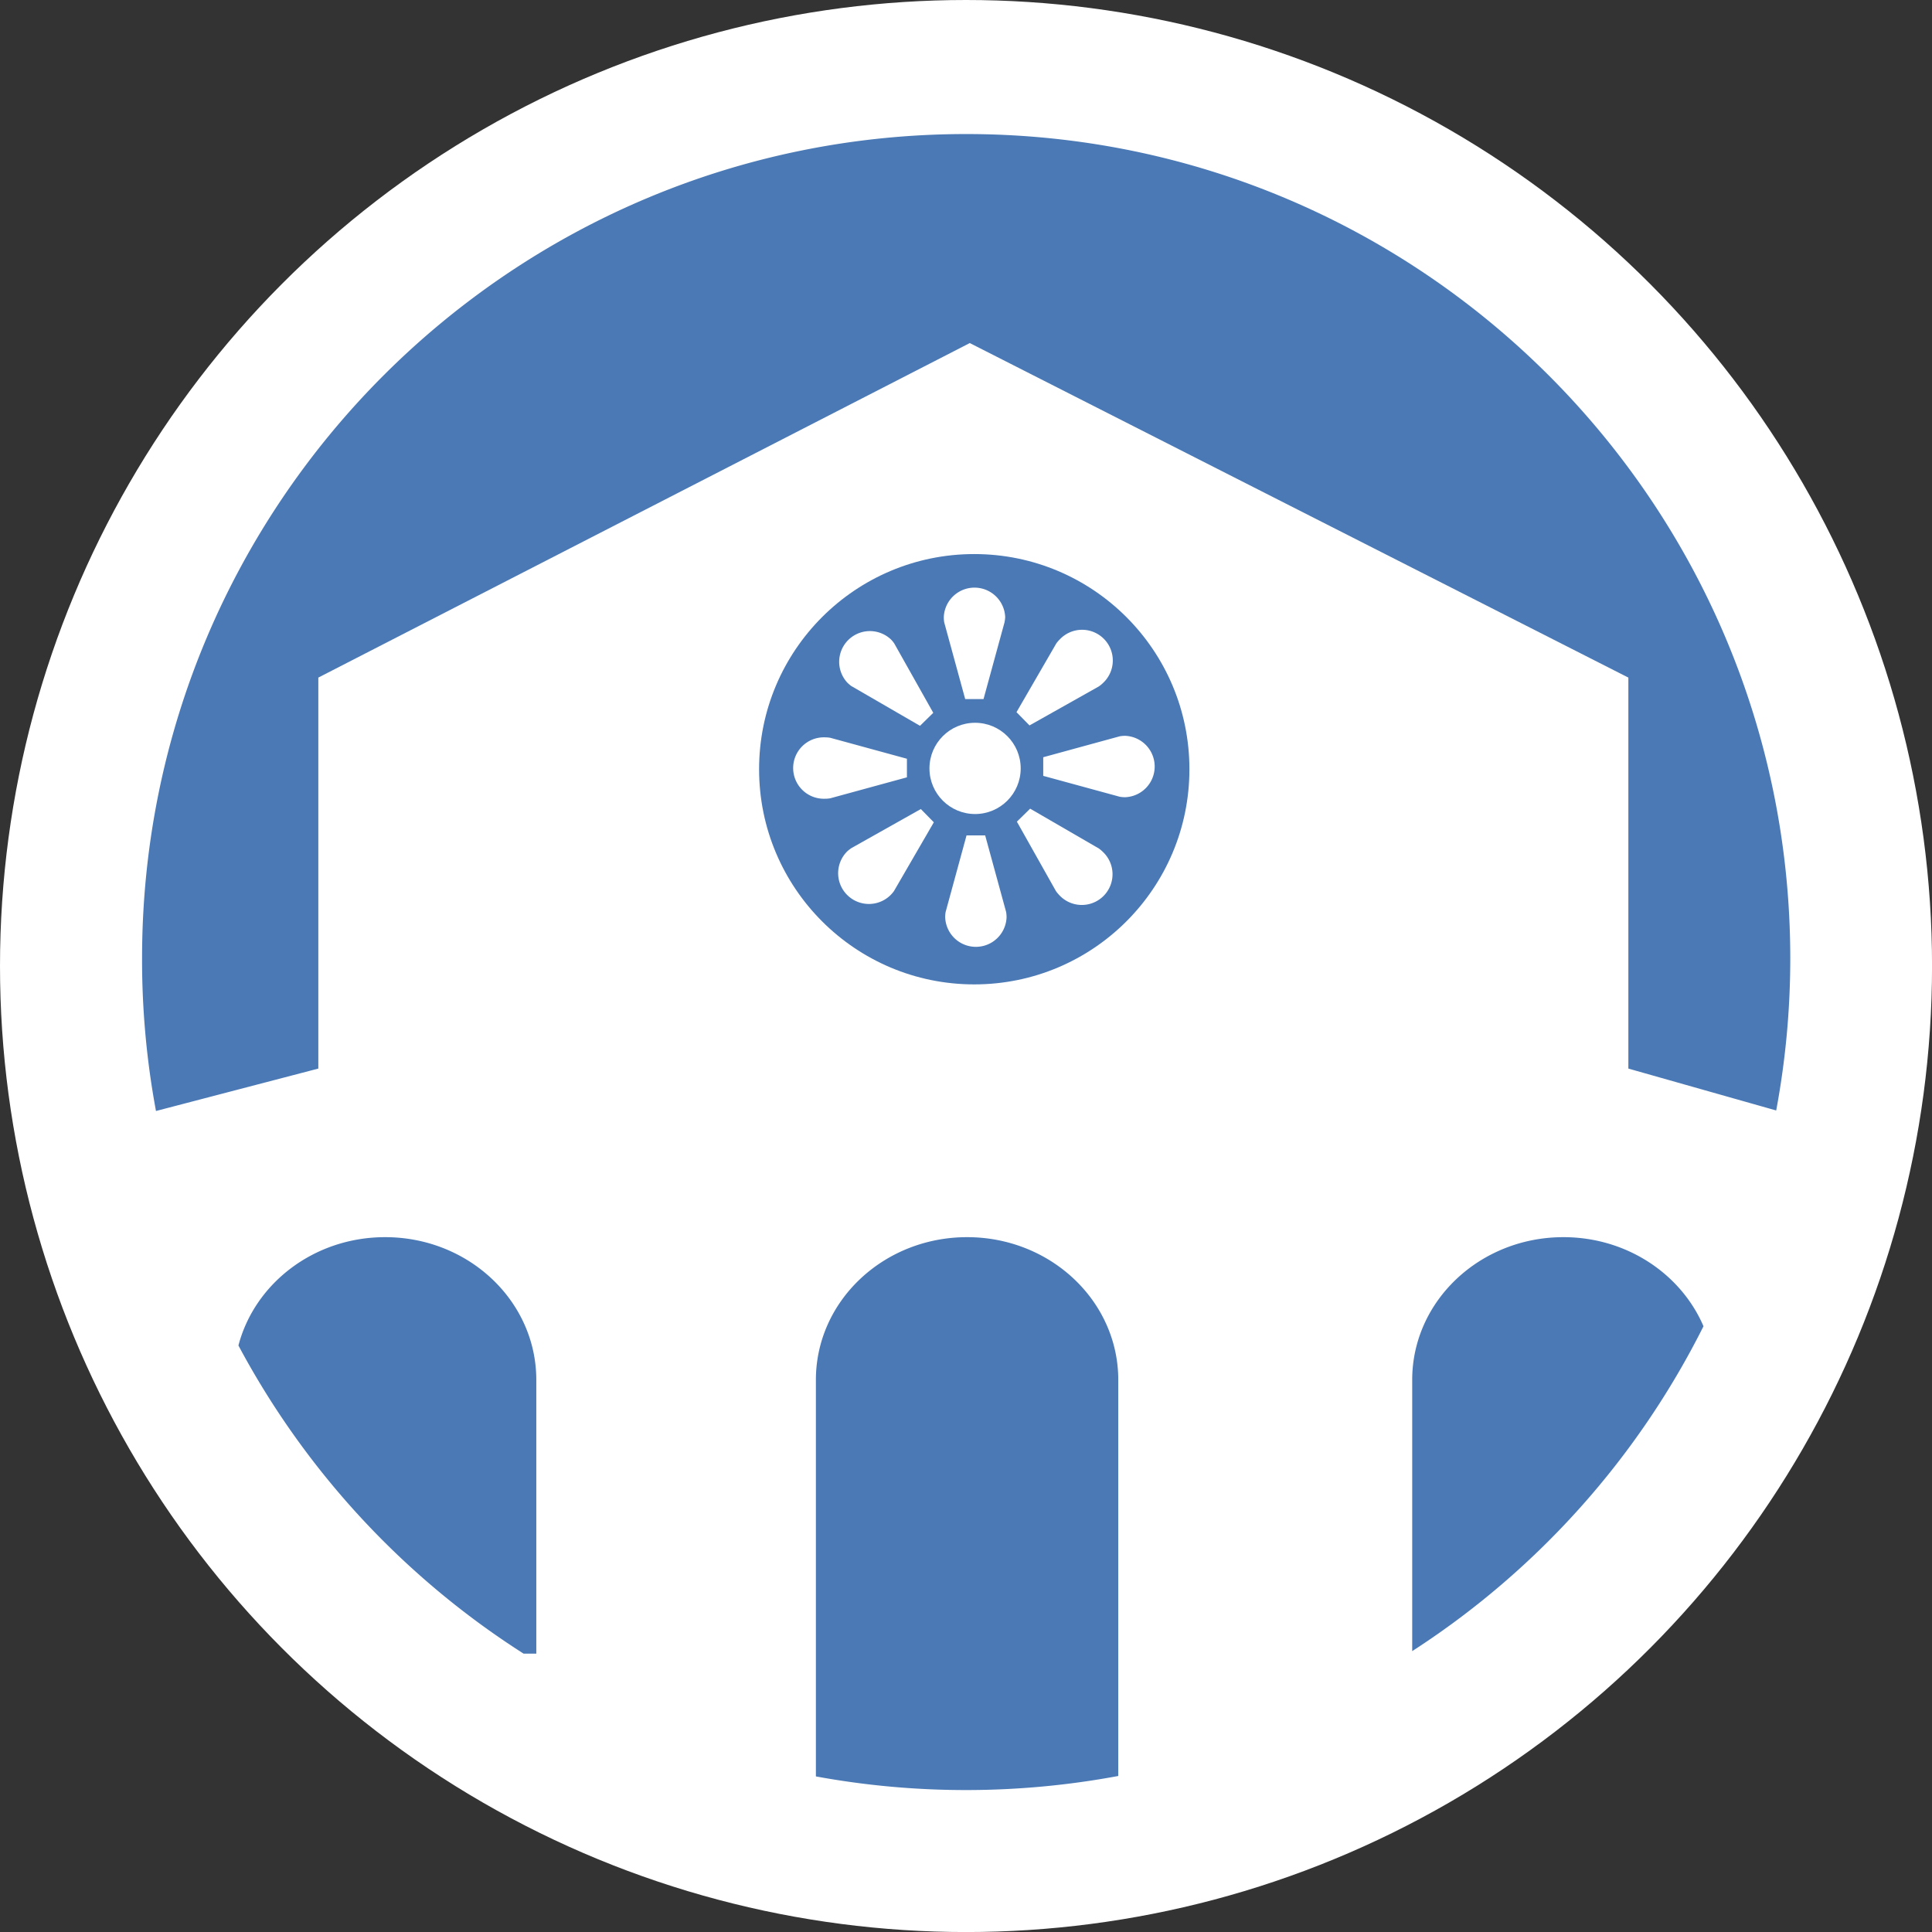 <svg xmlns="http://www.w3.org/2000/svg" viewBox="0 0 445.91 445.91"><rect x="0" y="0" width="445.91" height="445.91" fill="#333333" stroke="none"/><defs><style>.cls-1{fill:#fff;}.cls-2{fill:#4a79b5;}</style></defs><title>Risorsa 7</title><g id="Livello_2" data-name="Livello 2"><g id="Livello_3" data-name="Livello 3"><circle class="cls-1" cx="222.96" cy="222.96" r="222.96"/><circle class="cls-2" cx="224.86" cy="177.54" r="49.66"/><path class="cls-1" d="M218.15,211.71a7.09,7.09,0,0,0,14.17,0,8.12,8.12,0,0,0-.1-1.21h0l-4.84-17.69h-4.3l-4.83,17.69h0A7,7,0,0,0,218.15,211.71Z"/><path class="cls-1" d="M232,142.45a7.09,7.09,0,0,0-14.17,0,7,7,0,0,0,.1,1.21h0l4.84,17.69H227l4.84-17.69h0A8.12,8.12,0,0,0,232,142.45Z"/><path class="cls-1" d="M190.42,170.18a7.09,7.09,0,1,0,0,14.17,6.78,6.78,0,0,0,1.2-.1h0l17.7-4.84v-4.29l-17.7-4.84h0A7.88,7.88,0,0,0,190.42,170.18Z"/><path class="cls-1" d="M259.68,184a7.09,7.09,0,0,0,0-14.17,8,8,0,0,0-1.21.1h0l-17.69,4.84v4.3l17.69,4.83h0A8,8,0,0,0,259.68,184Z"/><path class="cls-1" d="M195.55,196.49a7.09,7.09,0,0,0,10,10.09,7.45,7.45,0,0,0,.78-.92h0l9.2-15.87-3-3.06-16,9h0A8.25,8.25,0,0,0,195.55,196.49Z"/><path class="cls-1" d="M254.54,157.67a7.09,7.09,0,1,0-9.95-10.09,7.54,7.54,0,0,0-.79.92h0l-9.19,15.87,3,3.06,16-9h0A6.79,6.79,0,0,0,254.54,157.67Z"/><path class="cls-1" d="M205.64,147.59a7.09,7.09,0,0,0-10.09,9.95,8.54,8.54,0,0,0,.92.79h0l15.87,9.19,3.06-3-9-16h0A6.79,6.79,0,0,0,205.64,147.59Z"/><path class="cls-1" d="M244.46,206.57a7.09,7.09,0,1,0,10.09-9.95,7.45,7.45,0,0,0-.92-.78h0l-15.87-9.2-3.06,3,9,16h0A7.36,7.36,0,0,0,244.46,206.57Z"/><circle class="cls-1" cx="225.05" cy="177.35" r="10.53"/><path class="cls-2" d="M88.89,285.54c-16.37,0-30.09,10.63-33.86,25a191.06,191.06,0,0,0,65.81,71.12h2.94V318.49C123.78,300.29,108.16,285.54,88.89,285.54Z"/><path class="cls-2" d="M393.17,306.1c-5.18-12.06-17.7-20.56-32.33-20.56-19.27,0-34.9,14.75-34.9,32.95v62.59A191.06,191.06,0,0,0,393.17,306.1Z"/><path class="cls-2" d="M223,30.94c-105,0-190.21,85.16-190.21,190.21A190.67,190.67,0,0,0,36,256.42l37.47-9.79V156.39L223.83,79.18l152,77.21v90.24l34.12,9.67a191.1,191.1,0,0,0,3.25-35.15C413.16,116.1,328,30.94,223,30.94Z"/><path class="cls-2" d="M223.21,285.54c-19.28,0-34.9,14.75-34.9,32.95V410a191.87,191.87,0,0,0,69.79-.1V318.49C258.1,300.29,242.48,285.54,223.21,285.54Z"/></g></g></svg>